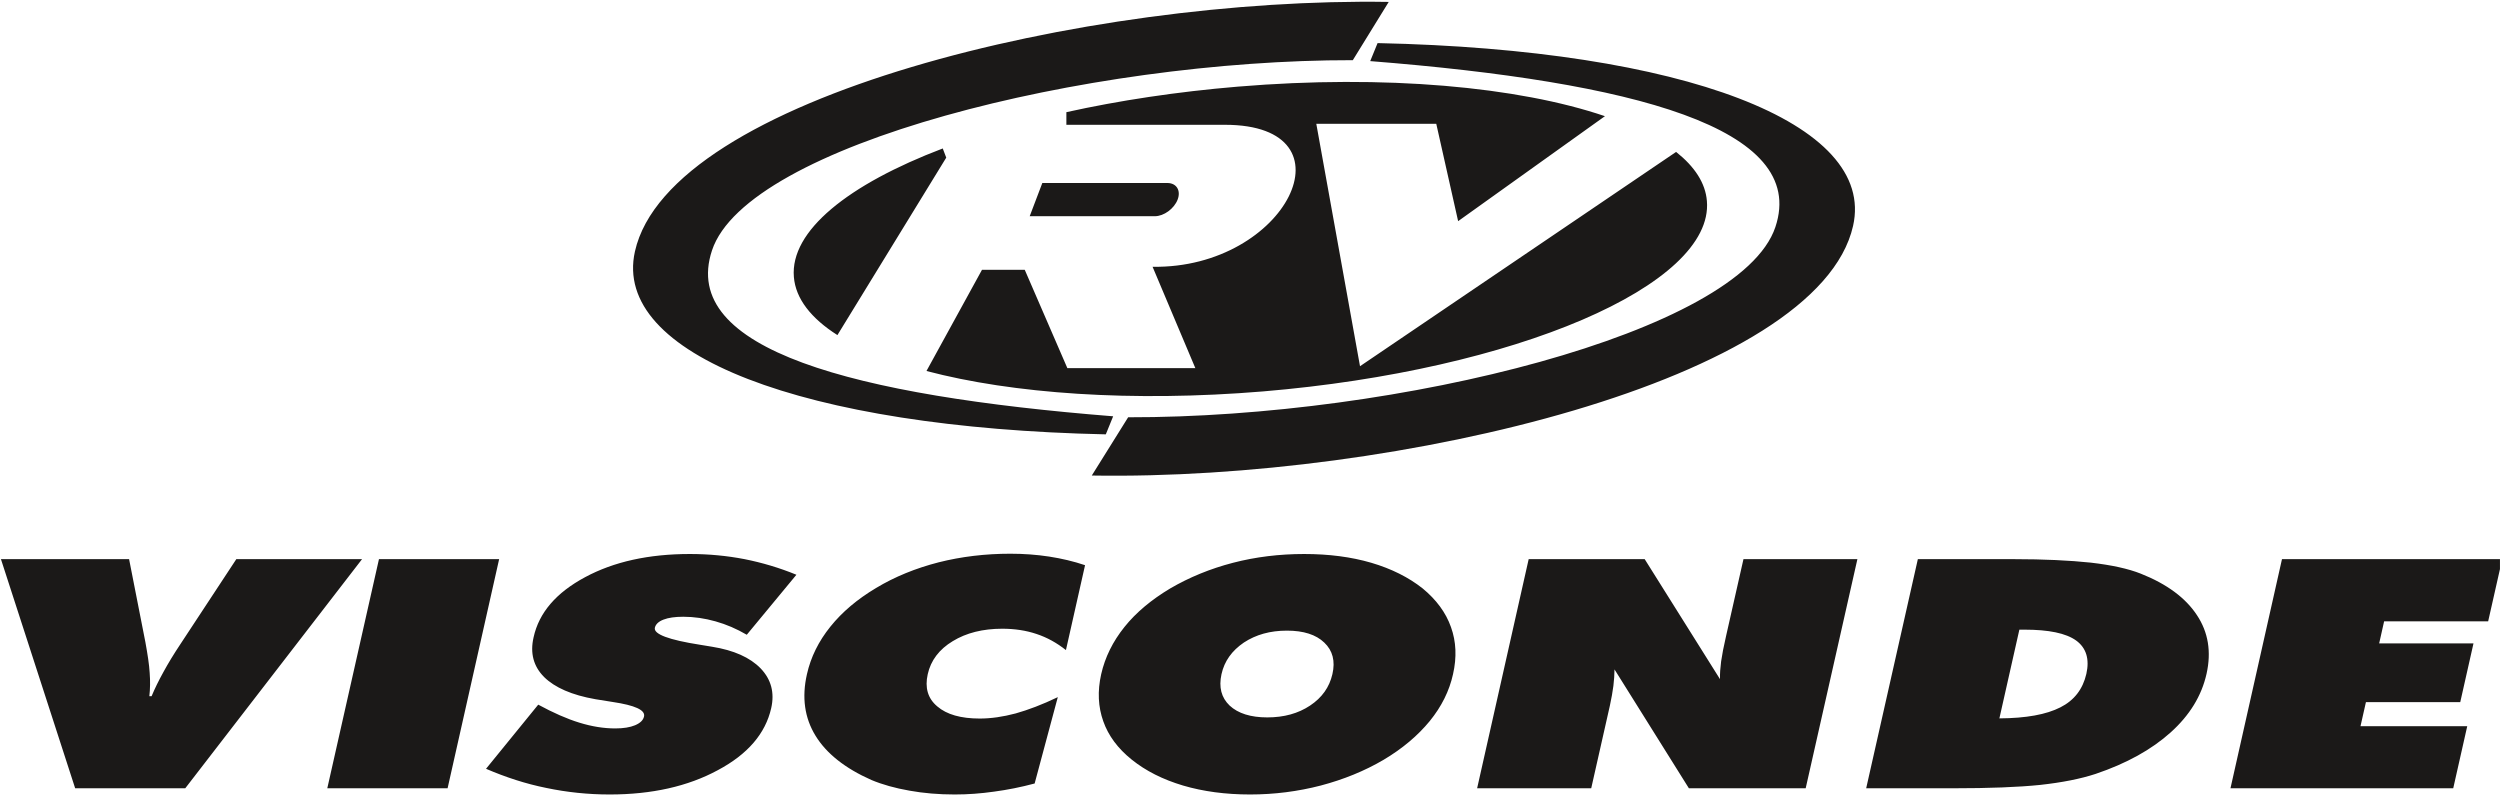 <?xml version="1.0" encoding="UTF-8"?>
<svg xmlns="http://www.w3.org/2000/svg" xmlns:xlink="http://www.w3.org/1999/xlink" width="61.2pt" height="19.5pt" viewBox="0 0 61.2 19.5" version="1.1">
<defs>
<clipPath id="clip1">
  <path d="M 0 13 L 61.199 13 L 61.199 19.5 L 0 19.5 Z M 0 13 "/>
</clipPath>
</defs>
<g id="surface1">
<path style=" stroke:none;fill-rule:evenodd;fill:rgb(10.594%,9.813%,9.424%);fill-opacity:1;" d="M 33.996 0.047 C 33.703 0.523 33.41 0.996 33.117 1.473 C 26.574 1.465 18.285 3.551 17.43 6.129 C 16.621 8.562 20.895 9.684 27.25 10.191 C 27.191 10.34 27.133 10.484 27.07 10.633 C 19.648 10.473 14.98 8.676 15.543 6.156 C 16.387 2.383 26.609 -0.074 33.996 0.047 Z M 26.727 11.641 C 27.023 11.164 27.32 10.691 27.617 10.215 C 34.227 10.227 42.598 8.141 43.461 5.559 C 44.277 3.125 39.961 2.004 33.543 1.496 C 33.602 1.348 33.664 1.203 33.723 1.055 C 41.219 1.215 45.934 3.012 45.363 5.531 C 44.512 9.305 34.191 11.766 26.727 11.641 Z M 30.301 2.121 C 33.91 1.82 37.172 2.125 39.289 2.844 L 35.695 5.414 L 35.16 3.031 L 32.223 3.031 L 33.293 8.965 L 41.031 3.719 C 41.484 4.078 41.75 4.48 41.785 4.922 C 41.957 6.98 37.09 9.066 30.918 9.582 C 27.711 9.848 24.781 9.637 22.68 9.082 L 24.039 6.605 L 25.086 6.605 L 26.129 9.012 L 29.262 9.012 L 28.215 6.531 C 31.496 6.582 33.23 3.055 29.988 3.055 L 26.105 3.055 L 26.105 2.746 C 27.391 2.461 28.809 2.246 30.301 2.121 Z M 20.5 8.203 C 19.855 7.793 19.477 7.312 19.434 6.781 C 19.34 5.652 20.762 4.516 23.082 3.633 L 23.078 3.633 L 23.164 3.859 Z M 25.516 4.48 L 28.578 4.48 C 28.801 4.48 28.914 4.664 28.828 4.887 C 28.742 5.109 28.492 5.293 28.27 5.293 L 25.207 5.293 Z M 25.516 4.48 "/>
<g clip-path="url(#clip1)" clip-rule="nonzero">
<path style=" stroke:none;fill-rule:evenodd;fill:rgb(10.594%,9.813%,9.424%);fill-opacity:1;" d="M 1.84 19.297 L 0.023 13.688 L 3.16 13.688 L 3.559 15.719 C 3.613 16.016 3.652 16.266 3.664 16.469 C 3.68 16.676 3.676 16.867 3.656 17.043 L 3.711 17.043 C 3.789 16.855 3.887 16.656 4.004 16.445 C 4.117 16.238 4.254 16.012 4.418 15.766 L 5.785 13.688 L 8.863 13.688 L 4.535 19.297 Z M 8.012 19.297 L 9.277 13.688 L 12.219 13.688 L 10.957 19.297 Z M 11.898 18.82 L 13.176 17.25 C 13.543 17.449 13.879 17.598 14.184 17.691 C 14.488 17.785 14.781 17.832 15.062 17.832 C 15.262 17.832 15.426 17.805 15.547 17.754 C 15.676 17.699 15.746 17.629 15.766 17.539 C 15.801 17.383 15.547 17.266 14.996 17.184 C 14.816 17.156 14.68 17.133 14.578 17.117 C 14 17.016 13.582 16.832 13.32 16.574 C 13.059 16.312 12.973 15.988 13.062 15.602 C 13.195 14.996 13.617 14.508 14.324 14.129 C 15.027 13.75 15.883 13.562 16.887 13.562 C 17.352 13.562 17.797 13.605 18.227 13.688 C 18.652 13.773 19.078 13.898 19.496 14.07 L 18.281 15.539 C 18.035 15.395 17.781 15.285 17.516 15.211 C 17.254 15.137 16.988 15.098 16.727 15.098 C 16.523 15.098 16.363 15.121 16.242 15.168 C 16.121 15.215 16.051 15.281 16.031 15.367 C 15.996 15.523 16.367 15.664 17.145 15.785 C 17.266 15.805 17.363 15.82 17.43 15.832 C 17.965 15.918 18.359 16.094 18.621 16.363 C 18.879 16.633 18.965 16.957 18.879 17.336 C 18.738 17.957 18.305 18.465 17.57 18.855 C 16.84 19.25 15.957 19.449 14.926 19.449 C 14.398 19.449 13.879 19.395 13.375 19.289 C 12.871 19.188 12.379 19.027 11.898 18.82 Z M 26.094 15.914 C 25.871 15.738 25.633 15.605 25.375 15.52 C 25.121 15.434 24.84 15.391 24.535 15.391 C 24.062 15.391 23.656 15.492 23.324 15.695 C 22.992 15.895 22.785 16.168 22.711 16.504 C 22.637 16.832 22.711 17.098 22.945 17.293 C 23.176 17.492 23.523 17.59 23.984 17.59 C 24.262 17.59 24.555 17.547 24.863 17.465 C 25.168 17.379 25.512 17.25 25.895 17.066 L 25.328 19.18 C 24.992 19.27 24.66 19.336 24.336 19.379 C 24.008 19.426 23.688 19.449 23.371 19.449 C 22.98 19.449 22.609 19.418 22.262 19.355 C 21.91 19.293 21.602 19.207 21.332 19.094 C 20.688 18.809 20.23 18.445 19.965 18.012 C 19.695 17.574 19.625 17.07 19.754 16.504 C 19.848 16.086 20.039 15.699 20.328 15.34 C 20.617 14.98 20.988 14.668 21.445 14.395 C 21.906 14.117 22.418 13.91 22.977 13.766 C 23.535 13.625 24.121 13.555 24.734 13.555 C 25.062 13.555 25.375 13.578 25.684 13.625 C 25.988 13.672 26.285 13.742 26.562 13.836 Z M 31.023 17.562 C 31.434 17.562 31.781 17.465 32.07 17.273 C 32.363 17.078 32.543 16.824 32.617 16.504 C 32.691 16.184 32.625 15.926 32.418 15.73 C 32.215 15.535 31.91 15.438 31.504 15.438 C 31.094 15.438 30.746 15.535 30.449 15.73 C 30.156 15.93 29.973 16.184 29.902 16.504 C 29.832 16.824 29.898 17.078 30.102 17.273 C 30.309 17.465 30.617 17.562 31.023 17.562 Z M 35.57 16.504 C 35.48 16.914 35.289 17.297 35 17.652 C 34.711 18.004 34.336 18.324 33.867 18.602 C 33.402 18.875 32.891 19.082 32.332 19.23 C 31.773 19.375 31.195 19.449 30.602 19.449 C 30 19.449 29.453 19.375 28.961 19.23 C 28.465 19.082 28.047 18.871 27.703 18.594 C 27.367 18.324 27.133 18.012 27.008 17.656 C 26.883 17.305 26.863 16.922 26.957 16.504 C 27.051 16.09 27.242 15.703 27.527 15.348 C 27.812 14.992 28.188 14.68 28.645 14.406 C 29.113 14.133 29.625 13.922 30.184 13.777 C 30.738 13.633 31.32 13.562 31.926 13.562 C 32.531 13.562 33.078 13.633 33.57 13.777 C 34.062 13.922 34.484 14.133 34.828 14.406 C 35.16 14.68 35.395 14.996 35.52 15.352 C 35.648 15.707 35.664 16.09 35.57 16.504 Z M 36.16 19.297 L 37.422 13.688 L 40.262 13.688 L 42.105 16.625 C 42.102 16.492 42.113 16.348 42.133 16.191 C 42.156 16.031 42.195 15.824 42.254 15.57 L 42.68 13.688 L 45.469 13.688 L 44.203 19.297 L 41.344 19.297 L 39.523 16.387 C 39.523 16.512 39.512 16.645 39.496 16.789 C 39.477 16.934 39.449 17.094 39.41 17.273 L 38.953 19.297 Z M 48.945 17.586 C 49.598 17.582 50.094 17.492 50.438 17.316 C 50.777 17.145 50.988 16.871 51.074 16.496 C 51.156 16.133 51.07 15.859 50.824 15.68 C 50.574 15.5 50.152 15.414 49.559 15.414 L 49.434 15.414 Z M 45.684 19.297 L 46.949 13.688 L 49.293 13.688 C 50.035 13.688 50.668 13.719 51.18 13.773 C 51.691 13.832 52.102 13.922 52.406 14.043 C 53.047 14.297 53.504 14.637 53.781 15.059 C 54.059 15.477 54.137 15.957 54.016 16.496 C 53.895 17.035 53.602 17.512 53.137 17.93 C 52.672 18.348 52.062 18.688 51.301 18.945 C 50.934 19.066 50.48 19.156 49.941 19.215 C 49.406 19.27 48.695 19.297 47.816 19.297 Z M 54.602 19.297 L 55.863 13.688 L 61.254 13.688 L 60.91 15.211 L 58.363 15.211 L 58.242 15.75 L 60.551 15.75 L 60.227 17.188 L 57.918 17.188 L 57.785 17.777 L 60.398 17.777 L 60.055 19.297 Z M 54.602 19.297 "/>
</g>
</g>
</svg>
